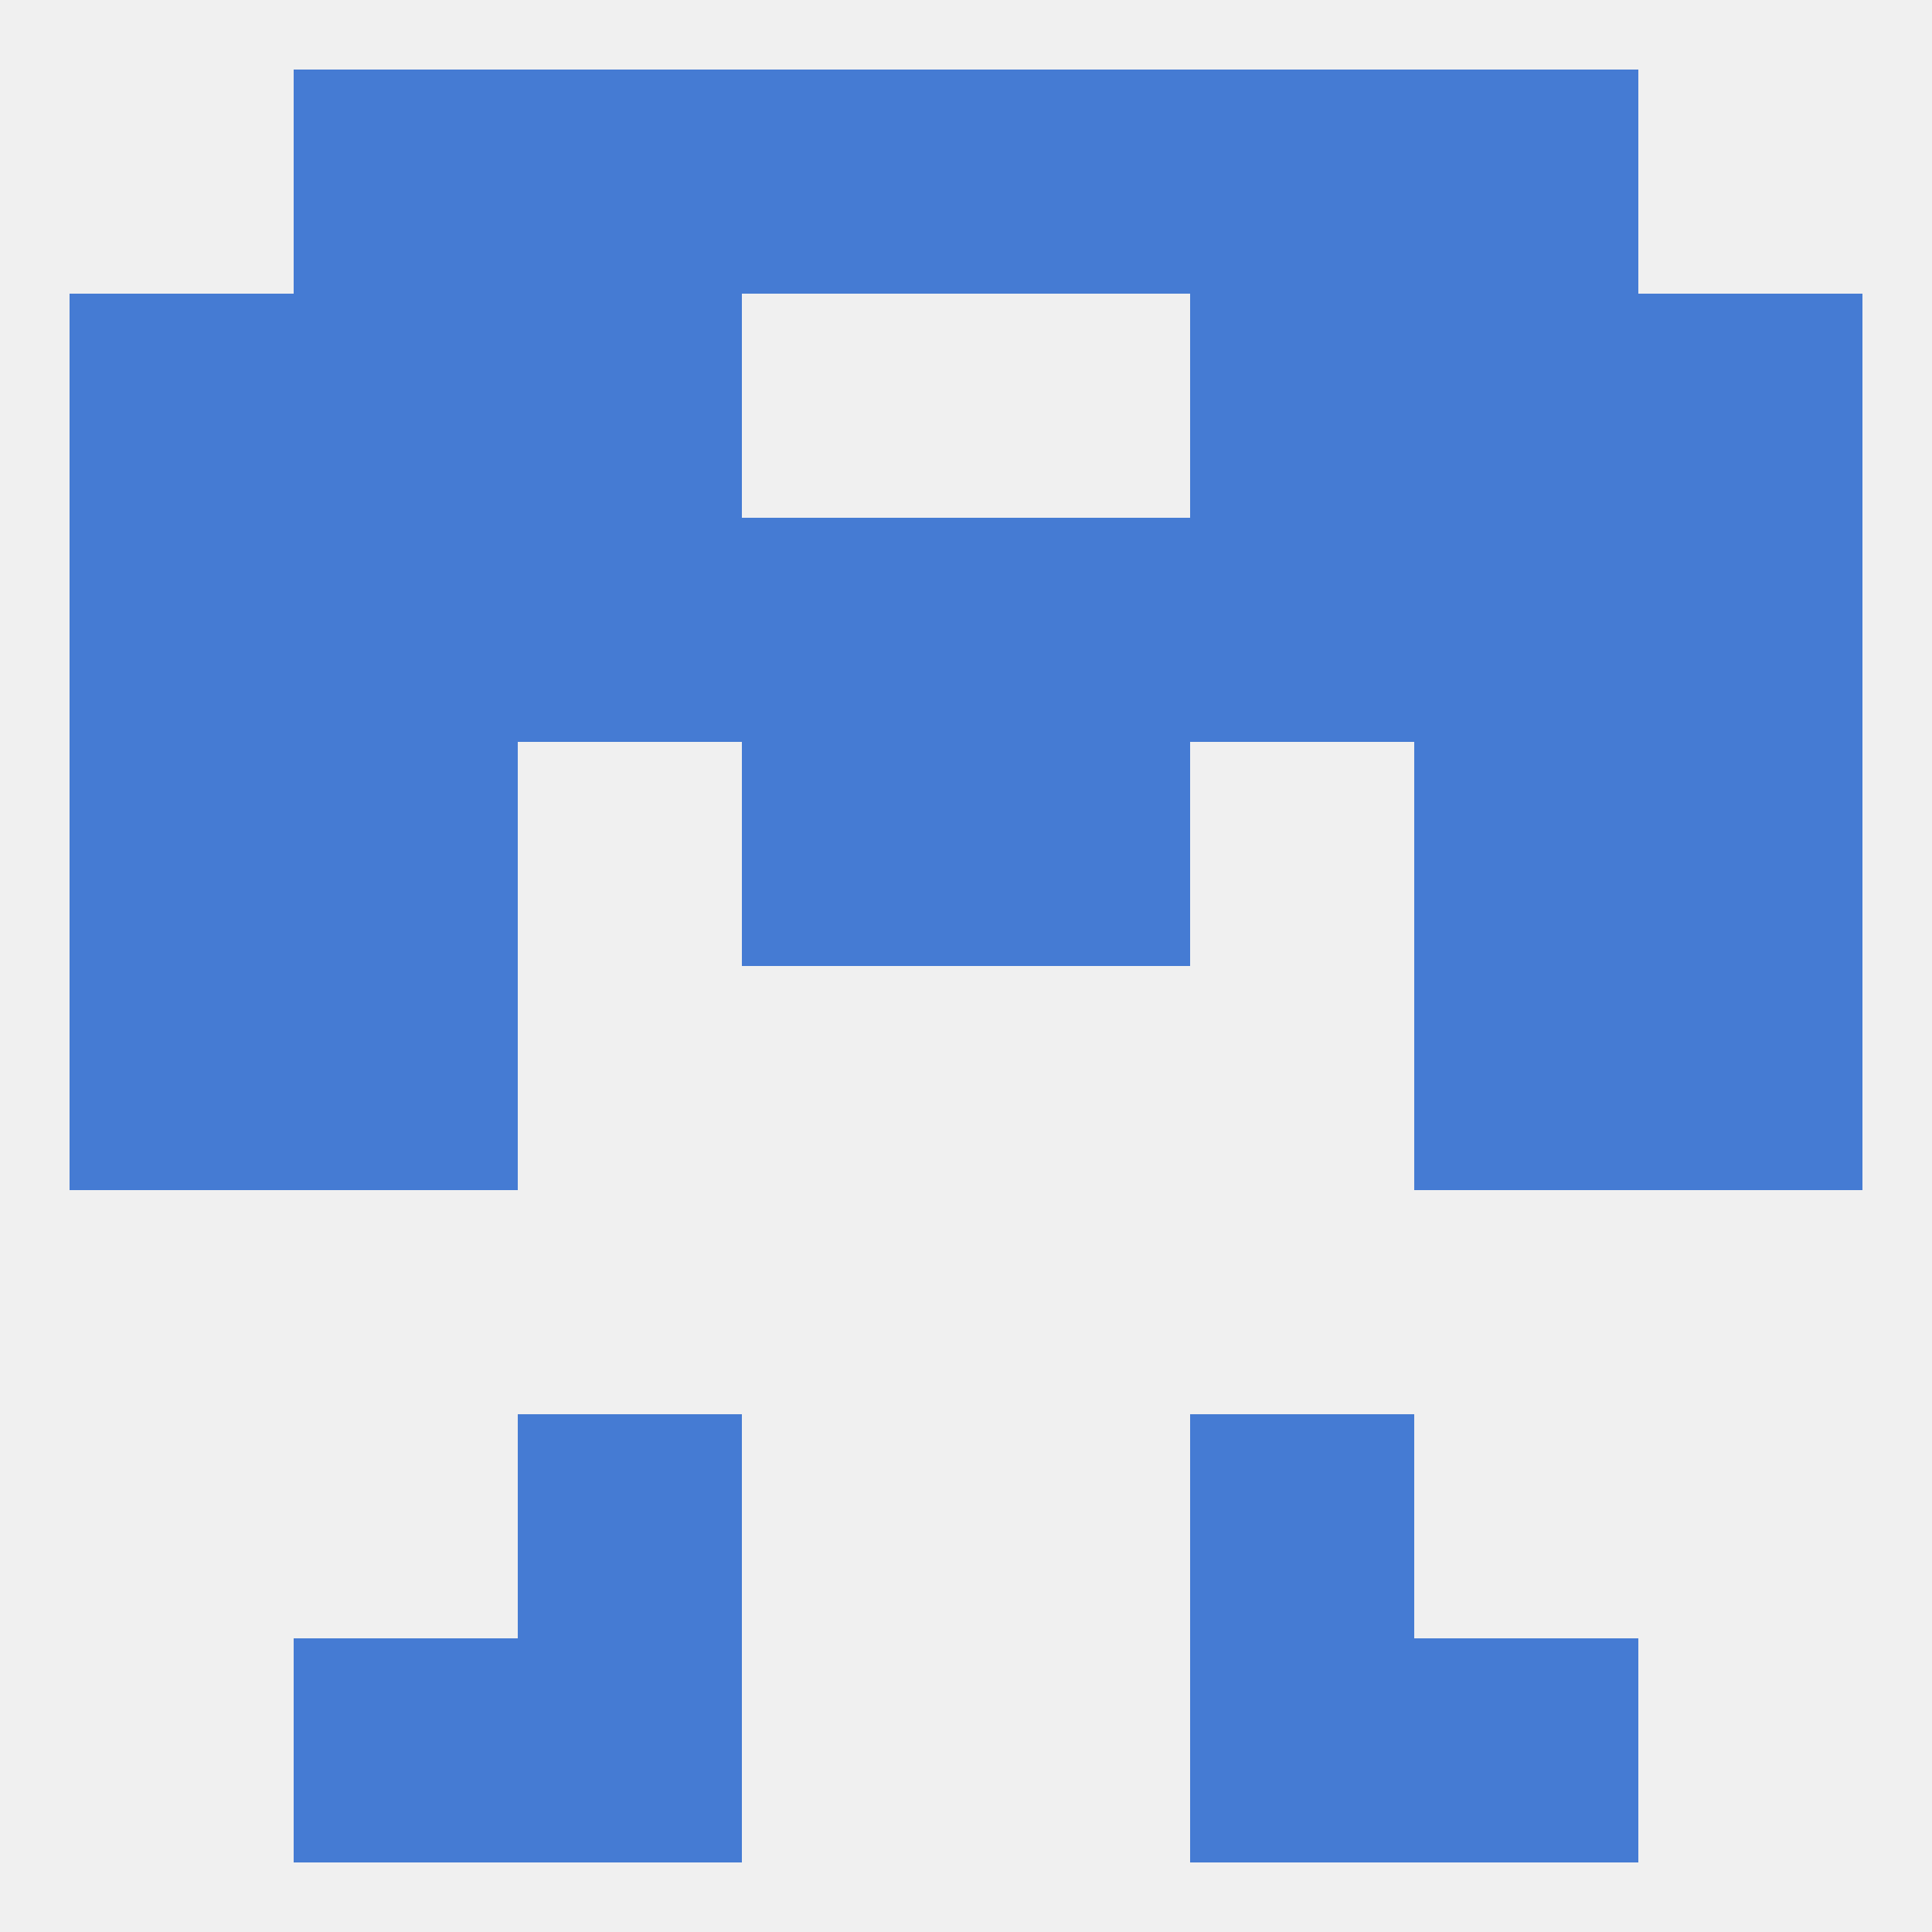 
<!--   <?xml version="1.0"?> -->
<svg version="1.1" baseprofile="full" xmlns="http://www.w3.org/2000/svg" xmlns:xlink="http://www.w3.org/1999/xlink" xmlns:ev="http://www.w3.org/2001/xml-events" width="250" height="250" viewBox="0 0 250 250" >
	<rect width="100%" height="100%" fill="rgba(240,240,240,255)"/>

	<rect x="38" y="9" width="29" height="29" fill="rgba(69,123,211,255)"/>
	<rect x="183" y="9" width="29" height="29" fill="rgba(69,123,211,255)"/>
	<rect x="67" y="9" width="29" height="29" fill="rgba(69,123,211,255)"/>
	<rect x="154" y="9" width="29" height="29" fill="rgba(69,123,211,255)"/>
	<rect x="96" y="9" width="29" height="29" fill="rgba(69,123,211,255)"/>
	<rect x="125" y="9" width="29" height="29" fill="rgba(69,123,211,255)"/>
	<rect x="67" y="212" width="29" height="29" fill="rgba(69,123,211,255)"/>
	<rect x="154" y="212" width="29" height="29" fill="rgba(69,123,211,255)"/>
	<rect x="38" y="212" width="29" height="29" fill="rgba(69,123,211,255)"/>
	<rect x="183" y="212" width="29" height="29" fill="rgba(69,123,211,255)"/>
	<rect x="67" y="183" width="29" height="29" fill="rgba(69,123,211,255)"/>
	<rect x="154" y="183" width="29" height="29" fill="rgba(69,123,211,255)"/>
	<rect x="183" y="125" width="29" height="29" fill="rgba(69,123,211,255)"/>
	<rect x="9" y="125" width="29" height="29" fill="rgba(69,123,211,255)"/>
	<rect x="212" y="125" width="29" height="29" fill="rgba(69,123,211,255)"/>
	<rect x="38" y="125" width="29" height="29" fill="rgba(69,123,211,255)"/>
	<rect x="9" y="96" width="29" height="29" fill="rgba(69,123,211,255)"/>
	<rect x="212" y="96" width="29" height="29" fill="rgba(69,123,211,255)"/>
	<rect x="96" y="96" width="29" height="29" fill="rgba(69,123,211,255)"/>
	<rect x="125" y="96" width="29" height="29" fill="rgba(69,123,211,255)"/>
	<rect x="38" y="96" width="29" height="29" fill="rgba(69,123,211,255)"/>
	<rect x="183" y="96" width="29" height="29" fill="rgba(69,123,211,255)"/>
	<rect x="38" y="67" width="29" height="29" fill="rgba(69,123,211,255)"/>
	<rect x="183" y="67" width="29" height="29" fill="rgba(69,123,211,255)"/>
	<rect x="67" y="67" width="29" height="29" fill="rgba(69,123,211,255)"/>
	<rect x="154" y="67" width="29" height="29" fill="rgba(69,123,211,255)"/>
	<rect x="96" y="67" width="29" height="29" fill="rgba(69,123,211,255)"/>
	<rect x="125" y="67" width="29" height="29" fill="rgba(69,123,211,255)"/>
	<rect x="9" y="67" width="29" height="29" fill="rgba(69,123,211,255)"/>
	<rect x="212" y="67" width="29" height="29" fill="rgba(69,123,211,255)"/>
	<rect x="9" y="38" width="29" height="29" fill="rgba(69,123,211,255)"/>
	<rect x="212" y="38" width="29" height="29" fill="rgba(69,123,211,255)"/>
	<rect x="38" y="38" width="29" height="29" fill="rgba(69,123,211,255)"/>
	<rect x="183" y="38" width="29" height="29" fill="rgba(69,123,211,255)"/>
	<rect x="67" y="38" width="29" height="29" fill="rgba(69,123,211,255)"/>
	<rect x="154" y="38" width="29" height="29" fill="rgba(69,123,211,255)"/>
</svg>